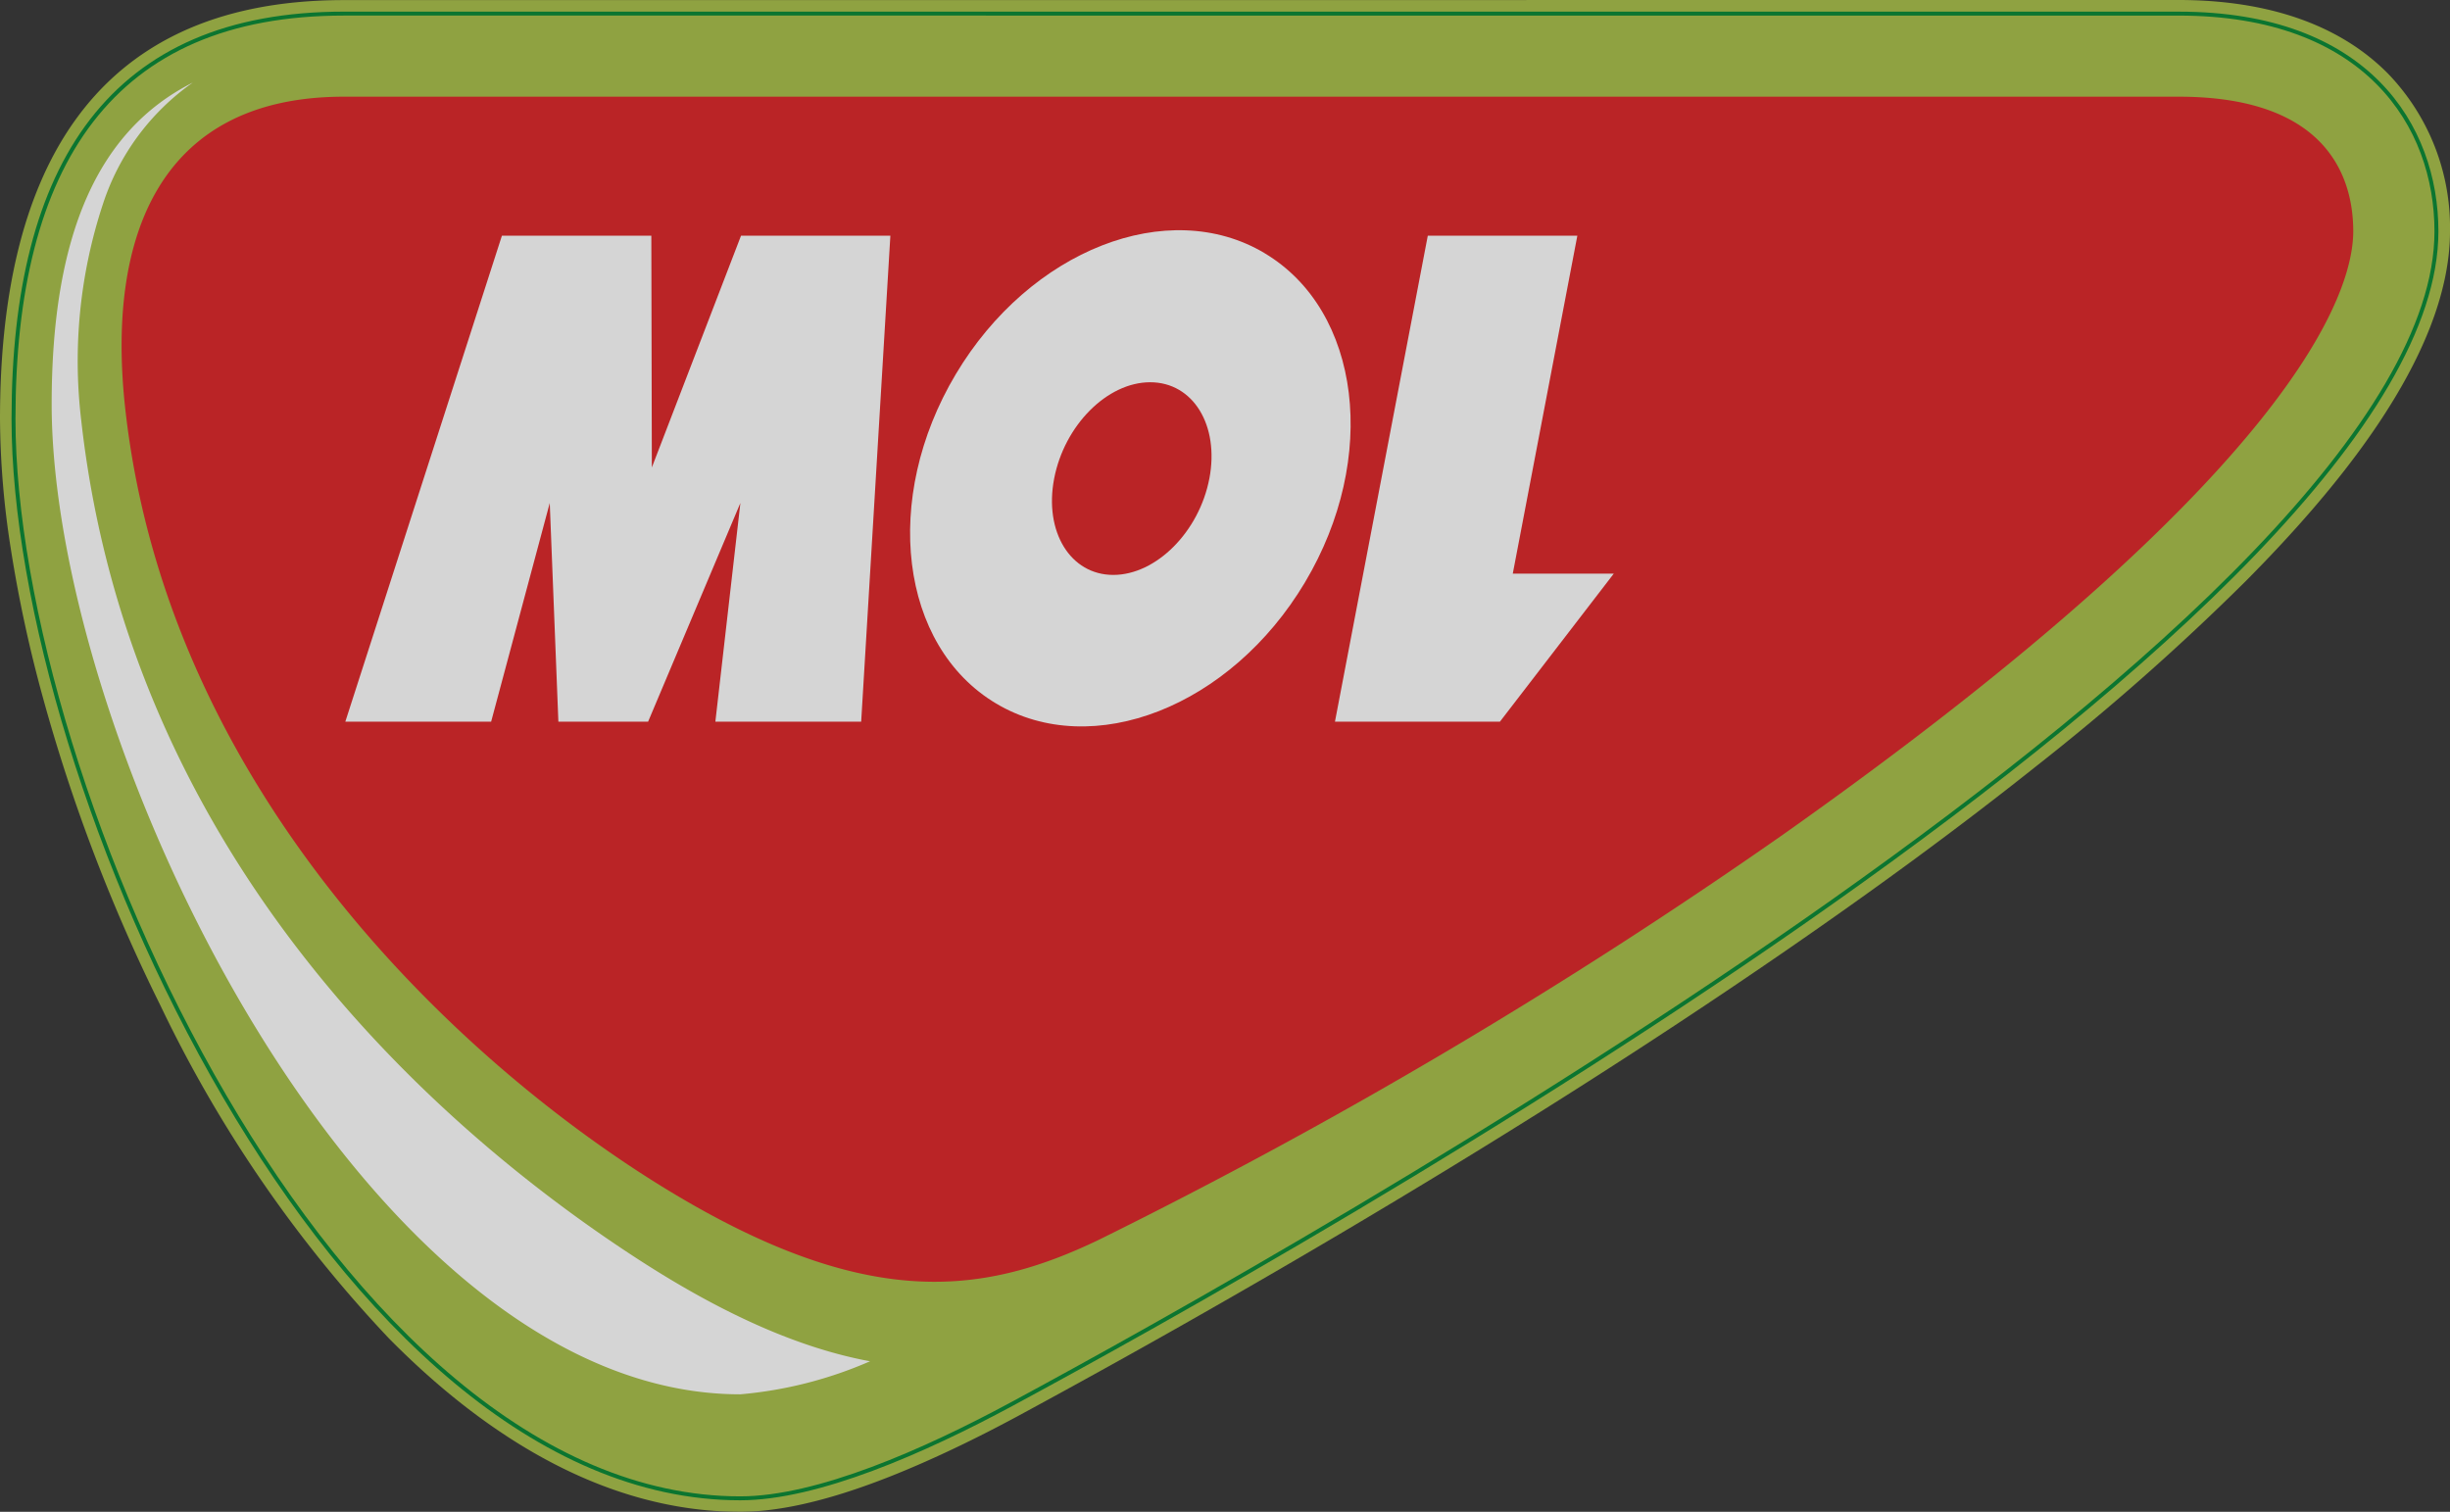 <svg xmlns="http://www.w3.org/2000/svg" width="134.053" height="82.726" viewBox="0 0 134.053 82.726">
  <rect x="0" y="0" width="134.053" height="82.726" fill="#333333" stroke="none"/>
  <g id="Group_10983" data-name="Group 10983" transform="translate(-30.188 -194.26)" opacity="0.79" style="isolation: isolate">
    <path id="Path_23154" data-name="Path 23154" d="M149.4,194.26c4.137,0,8.427.984,11.43,4.009a12.128,12.128,0,0,1,3.411,8.648c0,6.956-6.57,14.5-11.182,19.148a132.218,132.218,0,0,1-11.539,10.186c-4.38,3.484-8.916,6.785-13.523,9.962-7.966,5.494-16.189,10.653-24.518,15.579q-8.7,5.143-17.594,9.955c-1.381.744-2.784,1.454-4.209,2.11-3.191,1.47-7.435,3.129-10.984,3.129a20,20,0,0,1-2.825-.2c-6.4-.913-11.968-4.794-16.409-9.3a71.031,71.031,0,0,1-12.5-18.221,93.847,93.847,0,0,1-6.443-16.909,73.015,73.015,0,0,1-1.727-8.009,47.173,47.173,0,0,1-.6-7.16c0-12.868,4.574-22.922,18.817-22.922Z" transform="translate(0 0)" fill="#a7be44" fill-rule="evenodd"/>
    <path id="Path_23155" data-name="Path 23155" d="M151.494,197.1c10.278,0,14.1,6.135,14.1,11.916,0,20.766-62.083,55.615-77.966,64.178-4.769,2.57-10.612,5.15-14.842,5.15-22.23,0-39.764-39.007-39.764-59.064,0-13.952,5.37-22.181,18.076-22.181Z" transform="translate(-2.095 -2.095)" fill="none" stroke="#00862f" stroke-miterlimit="2.613" stroke-width="0.216" fill-rule="evenodd"/>
    <path id="Path_23156" data-name="Path 23156" d="M86.535,274.943c-10.853-6.3-28.269-21.442-30.678-43.4-1.034-9.457,1.947-17.017,11.97-17.017H168.221c8.308,0,9.548,4.613,9.548,7.363,0,3.3-3.033,13.1-31.1,32.945a286.805,286.805,0,0,1-37.517,22.235C102.941,280.057,96.781,280.89,86.535,274.943Z" transform="translate(-18.822 -14.975)" fill="#dd2022" fill-rule="evenodd"/>
    <path id="Path_23157" data-name="Path 23157" d="M73.154,275.982C62.93,269.367,45.367,254.6,42.625,230.026a27.408,27.408,0,0,1,1.187-11.817,13.064,13.064,0,0,1,4.921-6.655c-5.232,2.633-7.724,8.394-7.724,17.6,0,18.487,17.058,54.181,37.678,54.181a22.6,22.6,0,0,0,7.1-1.808C81.968,280.821,77.8,278.987,73.154,275.982Z" transform="translate(-7.994 -12.777)" fill="#fff" fill-rule="evenodd"/>
    <path id="Path_23158" data-name="Path 23158" d="M132.355,243.647h-8.172l-4.879,12.68-.028-12.68H111.1l-8.567,26.59h7.978l3.207-11.966.472,11.966h4.91l5.049-11.966-1.369,11.966h7.978Z" transform="translate(-53.45 -36.488)" fill="#fff" fill-rule="evenodd"/>
    <path id="Path_23159" data-name="Path 23159" d="M237.2,256.081c-.557,2.91-2.91,5.271-5.256,5.271s-3.795-2.361-3.236-5.271,2.9-5.272,5.254-5.272,3.795,2.359,3.239,5.272Zm3.024-12.336c-5.277-3.146-12.844-.177-16.9,6.627s-3.069,14.87,2.207,18.015,12.84.178,16.9-6.626S245.5,246.889,240.22,243.745Z" transform="translate(-140.842 -35.632)" fill="#fff" fill-rule="evenodd"/>
    <path id="Path_23160" data-name="Path 23160" d="M309.84,270.235h9.027l6.229-8.1H319.57l3.532-18.49h-8.183Z" transform="translate(-206.609 -36.486)" fill="#fff" fill-rule="evenodd"/>
  </g>
</svg>
